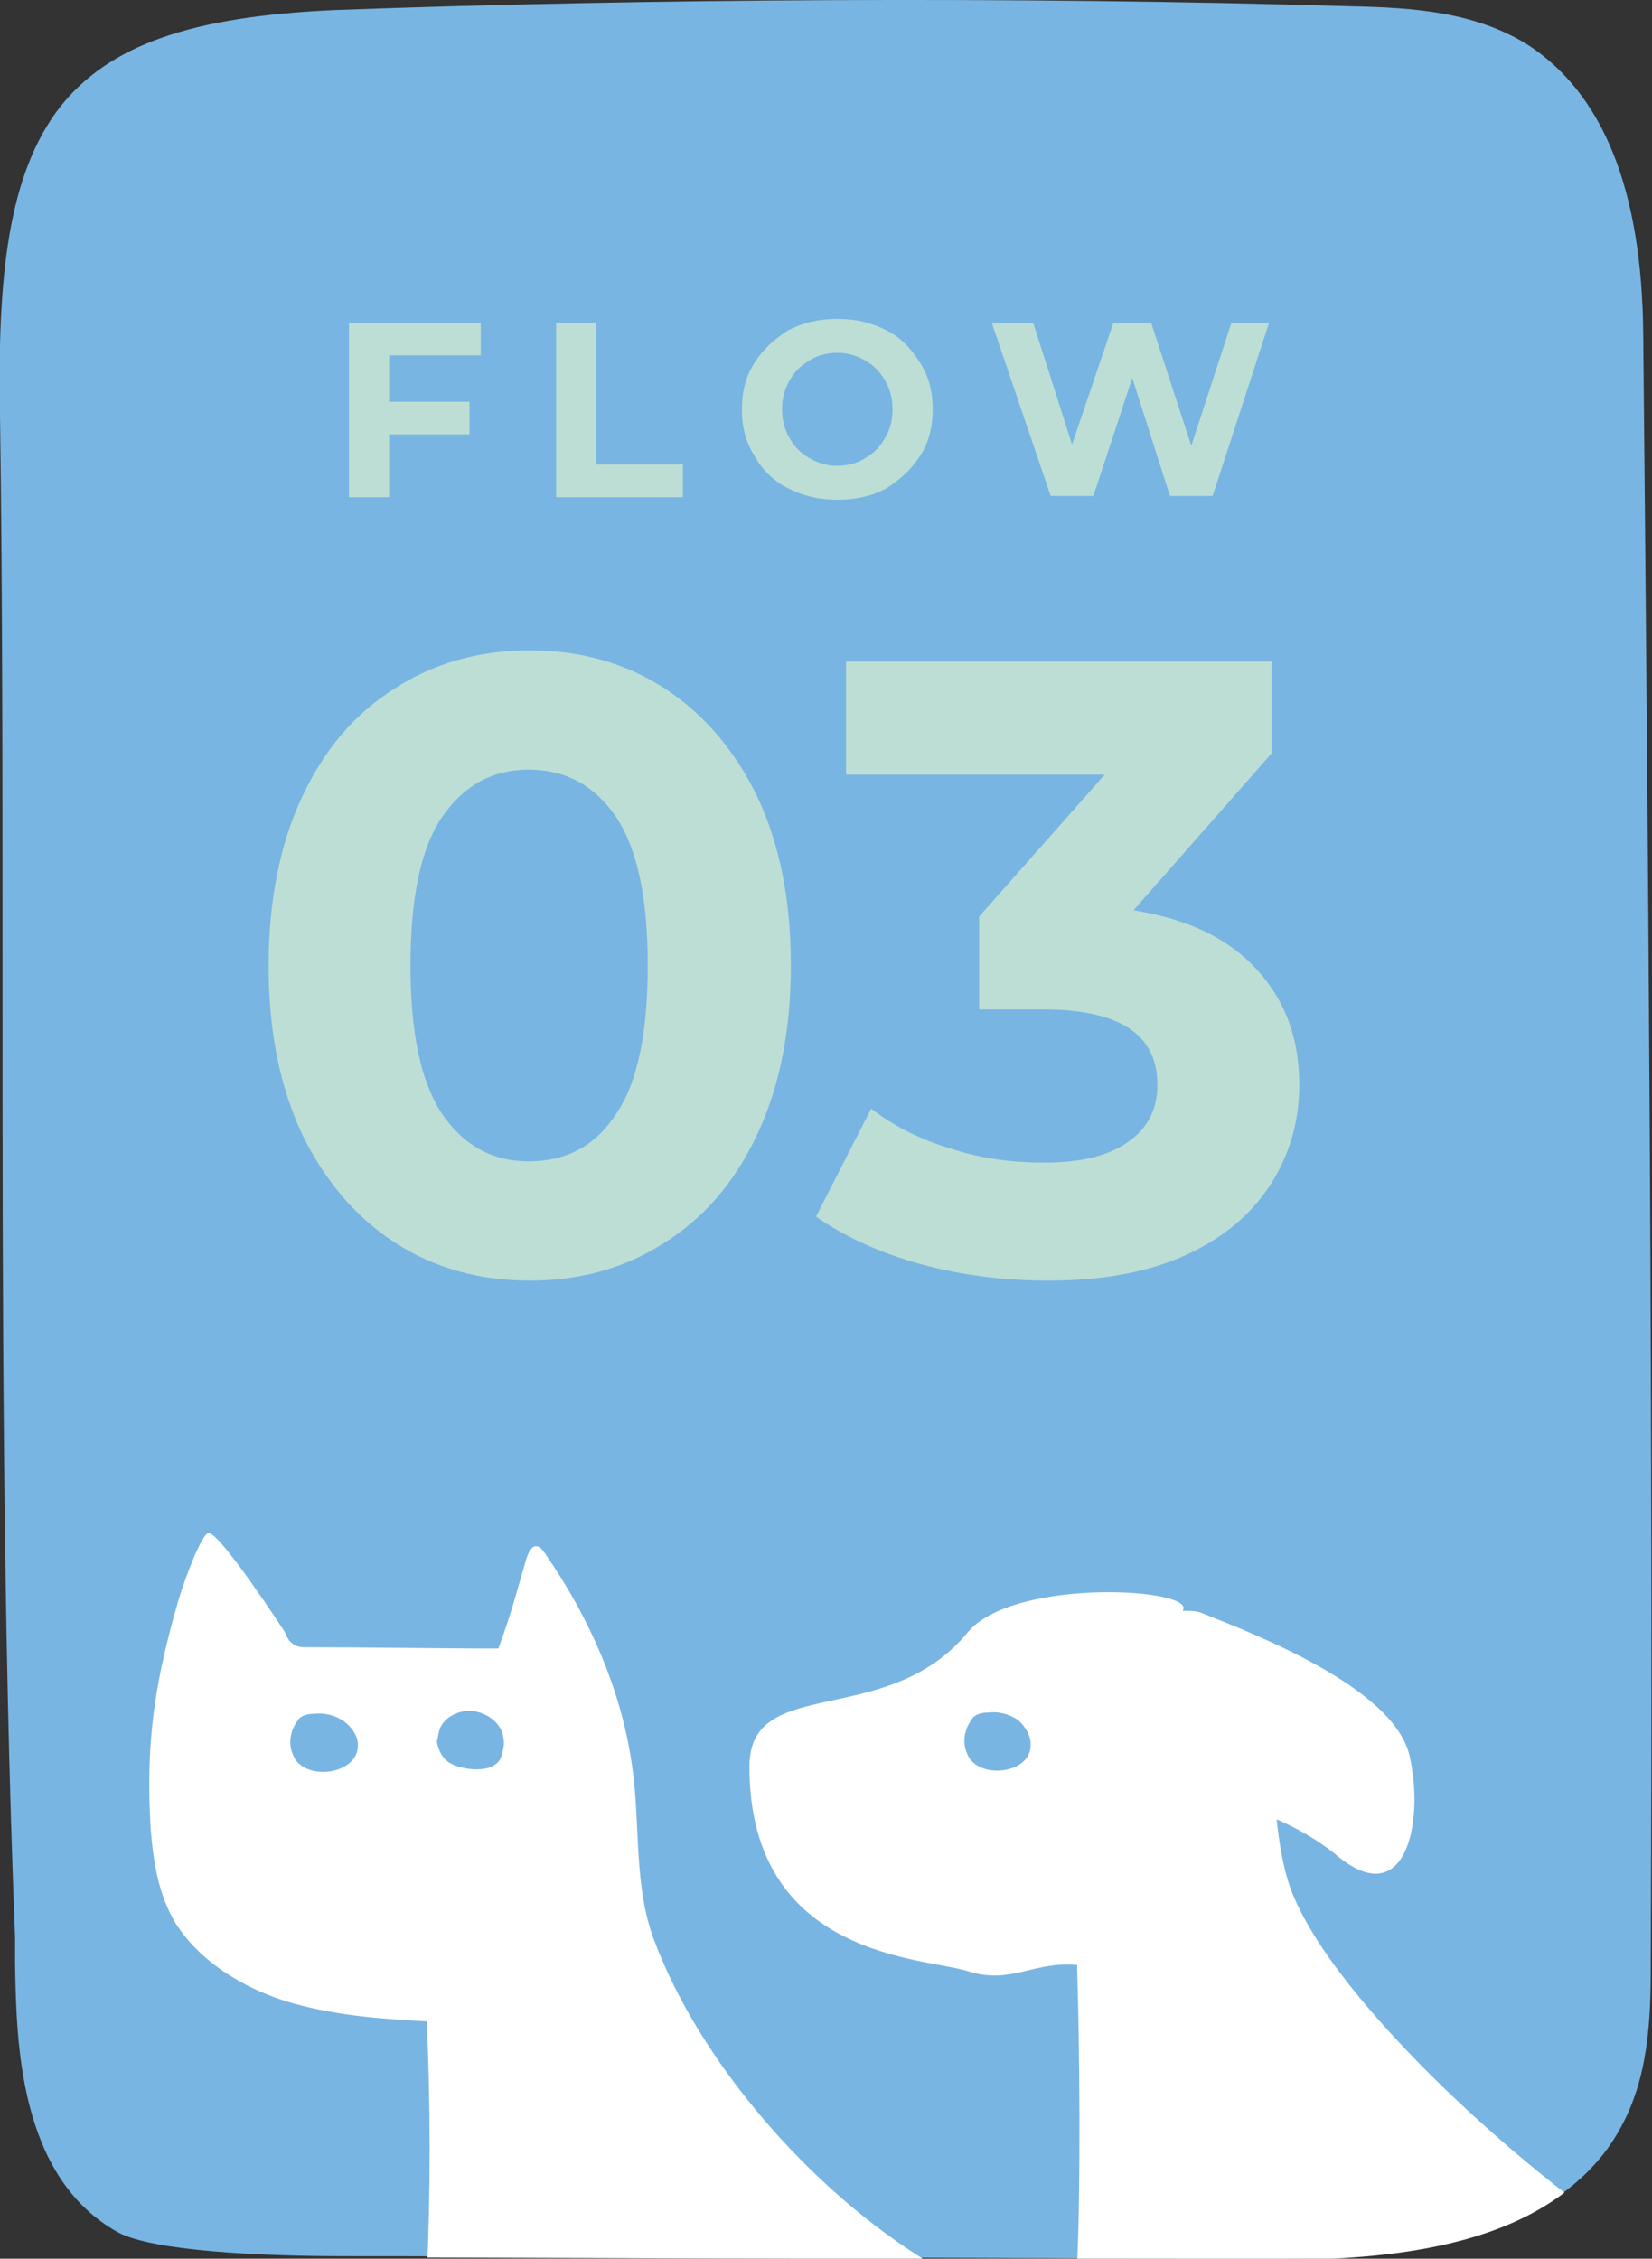 <?xml version="1.0" encoding="utf-8"?>
<!-- Generator: Adobe Illustrator 25.0.0, SVG Export Plug-In . SVG Version: 6.00 Build 0)  -->
<svg version="1.1" id="レイヤー_1" xmlns="http://www.w3.org/2000/svg" xmlns:xlink="http://www.w3.org/1999/xlink" x="0px"
	 y="0px" viewBox="0 0 131.6 179.9" style="enable-background:new 0 0 131.6 179.9;" xml:space="preserve">
<rect x="0" y="0" width="131.6" height="179.9" fill="#333333" stroke="none"/>
<style type="text/css">
	.st0{clip-path:url(#SVGID_2_);}
	.st1{fill:#78B5E3;}
	.st2{fill:#FFFFFF;}
	.st3{fill:#BDDED4;}
	.st4{clip-path:url(#SVGID_4_);}
	.st5{clip-path:url(#SVGID_6_);}
	.st6{clip-path:url(#SVGID_8_);}
	.st7{clip-path:url(#SVGID_10_);}
	.st8{clip-path:url(#SVGID_12_);}
</style>
<g>
	<defs>
		<path id="SVGID_1_" d="M130.9,26.6c-0.1-11.5-3.2-19.2-9.3-23.1c-4.1-2.6-8.7-2.9-14-3C81.1-0.3,50.9-0.1,26.7,0.8
			C15.2,1.3,8.7,3.5,4.8,8.5C0.6,13.9-0.2,22.2,0,33c0.2,13.7,0.2,28.9,0.2,45c0,25,0,50.9,0.9,76.4c0,0.6,0,1.3,0,2
			c0.1,6.4,0.3,17.1,8.2,21.5c2.8,1.5,11.4,1.9,18.1,1.9c14.1,0,25.5,0.1,36.9,0.1c11.4,0,22.8,0.1,36.9,0.1c0.1,0,0.2,0,0.3,0
			c10.5,0,23-1.3,27.9-11.1c2.1-4.2,2.1-9,2.1-12.9C131.7,114.3,131.3,67.3,130.9,26.6z"/>
	</defs>
	<clipPath id="SVGID_2_">
		<use xlink:href="#SVGID_1_"  style="overflow:visible;"/>
	</clipPath>
	<g class="st0">
		<g>
			<path class="st1" d="M107.6,2.3c4.5,0.1,9.2,0.3,13,2.7c6.8,4.3,8.4,13.5,8.4,21.5c0.4,36.5,0.8,86.2,0.7,129.3
				c0,4.1-0.1,8.4-1.9,12.1c-4.5,8.9-16.5,10.1-26.5,10.1c-28.2-0.1-45.6-0.1-73.8-0.2c-3.2,0-14.5-0.1-17.2-1.6
				C2.5,172,3.2,160.3,3,154.4C1.5,112.2,2.5,67.7,1.9,33C1.5,10.2,5.7,3.5,26.8,2.7C51.8,1.7,82.5,1.6,107.6,2.3z"/>
			<path class="st1" d="M101.6,179.9c-0.1,0-0.2,0-0.3,0c-14.1,0-25.5-0.1-36.9-0.1c-11.4,0-22.8-0.1-36.9-0.1
				c-6.7,0-15.3-0.4-18.1-1.9c-7.9-4.4-8.1-15.1-8.2-21.5c0-0.7,0-1.4,0-2C0.2,128.9,0.2,103,0.2,78c0-16.1,0-31.3-0.2-45
				C-0.2,22.2,0.6,13.9,4.8,8.5c3.9-4.9,10.4-7.2,21.9-7.7c24.2-0.9,54.4-1.1,80.9-0.3c5.2,0.1,9.9,0.5,14,3
				c6.1,3.8,9.2,11.6,9.3,23.1c0.4,40.7,0.8,87.7,0.7,129.3c0,3.9,0,8.7-2.1,12.9C124.5,178.6,112,179.9,101.6,179.9z M71.9,3.7
				c-15.8,0-31.4,0.3-45,0.8C7.4,5.3,3.3,10.3,3.7,32.9C4,46.7,4,61.9,3.9,78c0,25,0,50.9,0.9,76.3c0,0.6,0,1.3,0,2
				c0.1,6,0.3,15,6.3,18.3c1.5,0.8,8.1,1.4,16.3,1.4c14.1,0,25.5,0.1,36.9,0.1c11.4,0,22.8,0.1,36.9,0.1c9.4,0,20.8-1,24.8-9.1
				c1.7-3.4,1.7-7.6,1.7-11.3c0.2-41.7-0.3-88.6-0.7-129.3c-0.1-10.1-2.7-16.9-7.6-20c-3.3-2.1-7.4-2.3-12.1-2.5l0,0
				C96.1,3.9,83.9,3.7,71.9,3.7z"/>
		</g>
		<path class="st2" d="M74,180.2c-9.4-5.7-18.3-16-21.9-25.7c-1.6-4.2-1.1-9.1-1.7-13.5c-0.8-6.2-3.4-12.1-7-17.3
			c-1-1.5-1.5,0.5-1.6,0.9c-0.7,2.4-1.1,4-2.1,6.7c-5,0-10-0.1-15.1-0.1c-0.5,0-1,0-1.3-0.3c-0.3-0.2-0.5-0.6-0.6-0.9
			c0,0-5.2-8-6.1-7.9c-0.5,0.1-1.7,3.1-2.4,5.4c-1.9,6.6-2.6,11.3-2.2,18.1c0.2,2.6,0.6,5.3,2,7.6c1.9,3,5.3,5.1,8.8,6.2
			c3.6,1.1,7.4,1.4,11.2,1.6c0.3,6.7,0.3,13.6,0,20.2L74,180.2z M28.5,139.2c-0.2,2.1-3.9,2.6-5,0.9c-0.4-0.7-0.5-1.5-0.2-2.3
			c0.1-0.3,0.3-0.6,0.5-0.9c0.3-0.3,0.8-0.4,1.2-0.4c0.8-0.1,1.7,0.1,2.4,0.6C28.2,137.7,28.6,138.5,28.5,139.2z M35,137.8
			c0.3-1,1.6-1.7,2.8-1.5c1.2,0.2,2.2,1.1,2.3,2.1c0.1,0.4,0,0.9-0.1,1.3c-0.1,0.3-0.2,0.6-0.5,0.8c-0.6,0.5-1.8,0.5-2.6,0.3
			c-0.3-0.1-0.6-0.1-0.9-0.3c-0.7-0.3-1.1-1.1-1.2-1.8C34.9,138.4,34.9,138.1,35,137.8z"/>
		<path class="st2" d="M131.6,179.5c-8.9-5.3-25.4-19.9-28.8-29.1c-0.6-1.7-0.9-3.6-1.1-5.5c1.6,0.7,3.2,1.6,4.7,2.8
			c5.5,4.7,7.1-2.4,5.9-7.8c-1.2-5.5-12.5-9.8-16.5-11.4c-0.4-0.2-1-0.2-1.6-0.2c1.3-1.8-13.4-2.7-17.1,1.7
			c-6.4,7.8-17.4,3.3-17.4,10.7c0,15.3,14,15.2,17.4,16.3c3.4,1.1,5.2-0.8,8.7-0.5c0.2,6.3,0.3,17.6,0,23.9L131.6,179.5z M77.2,140
			c-0.4-0.7-0.5-1.5-0.2-2.3c0.1-0.3,0.3-0.6,0.5-0.9c0.3-0.3,0.8-0.4,1.2-0.4c0.8-0.1,1.7,0.1,2.4,0.6c0.7,0.6,1,1.4,1,1.8
			c0,0.1,0,0.2,0,0.3C82,141.2,78.3,141.7,77.2,140z"/>
		<g>
			<path class="st3" d="M31.5,99c-3.1-2-5.6-4.9-7.4-8.6c-1.8-3.8-2.7-8.2-2.7-13.5c0-5.2,0.9-9.7,2.7-13.5c1.8-3.8,4.2-6.6,7.4-8.6
				c3.1-2,6.7-3,10.7-3c4,0,7.6,1,10.7,3c3.1,2,5.6,4.9,7.4,8.6c1.8,3.8,2.7,8.2,2.7,13.5c0,5.2-0.9,9.7-2.7,13.5
				c-1.8,3.8-4.2,6.6-7.4,8.6c-3.1,2-6.7,3-10.7,3C38.2,102,34.6,101,31.5,99z M49.1,88.7c1.7-2.5,2.5-6.5,2.5-11.8
				c0-5.3-0.8-9.2-2.5-11.8c-1.7-2.5-4-3.8-7-3.8c-2.9,0-5.2,1.3-6.9,3.8c-1.7,2.5-2.5,6.5-2.5,11.8c0,5.3,0.8,9.2,2.5,11.8
				c1.7,2.5,4,3.8,6.9,3.8C45.1,92.5,47.4,91.3,49.1,88.7z"/>
			<path class="st3" d="M100.1,77.2c2.3,2.5,3.4,5.5,3.4,9.2c0,2.8-0.7,5.4-2.2,7.8c-1.5,2.4-3.7,4.3-6.7,5.7
				c-3,1.4-6.7,2.1-11.1,2.1c-3.4,0-6.8-0.4-10.1-1.3s-6.1-2.2-8.4-3.8l4.4-8.6c1.8,1.4,4,2.5,6.4,3.2c2.4,0.8,4.9,1.1,7.4,1.1
				c2.8,0,5-0.5,6.6-1.6c1.6-1.1,2.4-2.6,2.4-4.6c0-4-3-6-9.1-6H78V73l10-11.3H67.4v-9h33.9V60L90.3,72.5
				C94.6,73.2,97.8,74.7,100.1,77.2z"/>
		</g>
		<g>
			<path class="st3" d="M31,28.3V32h6.4v2.6H31v5h-3.2V25.7h10.5v2.6H31z"/>
			<path class="st3" d="M44.3,25.7h3.2V37h6.9v2.6H44.3V25.7z"/>
			<path class="st3" d="M62.8,38.9c-1.2-0.6-2.1-1.5-2.7-2.6c-0.7-1.1-1-2.3-1-3.7c0-1.4,0.3-2.6,1-3.7c0.7-1.1,1.6-1.9,2.7-2.6
				c1.2-0.6,2.4-0.9,3.9-0.9s2.7,0.3,3.9,0.9s2,1.5,2.7,2.6c0.7,1.1,1,2.3,1,3.7c0,1.4-0.3,2.6-1,3.7c-0.7,1.1-1.6,1.9-2.7,2.6
				c-1.1,0.6-2.4,0.9-3.9,0.9S64,39.5,62.8,38.9z M68.9,36.5c0.7-0.4,1.2-0.9,1.6-1.6c0.4-0.7,0.6-1.4,0.6-2.3
				c0-0.9-0.2-1.6-0.6-2.3c-0.4-0.7-0.9-1.2-1.6-1.6c-0.7-0.4-1.4-0.6-2.2-0.6s-1.6,0.2-2.2,0.6c-0.7,0.4-1.2,0.9-1.6,1.6
				c-0.4,0.7-0.6,1.4-0.6,2.3c0,0.9,0.2,1.6,0.6,2.3c0.4,0.7,0.9,1.2,1.6,1.6s1.4,0.6,2.2,0.6S68.3,36.9,68.9,36.5z"/>
			<path class="st3" d="M101.1,25.7l-4.5,13.8h-3.4l-3-9.4l-3.1,9.4h-3.4L79,25.7h3.3l3.1,9.7l3.3-9.7h3l3.2,9.8l3.2-9.8H101.1z"/>
		</g>
	</g>
</g>
</svg>
